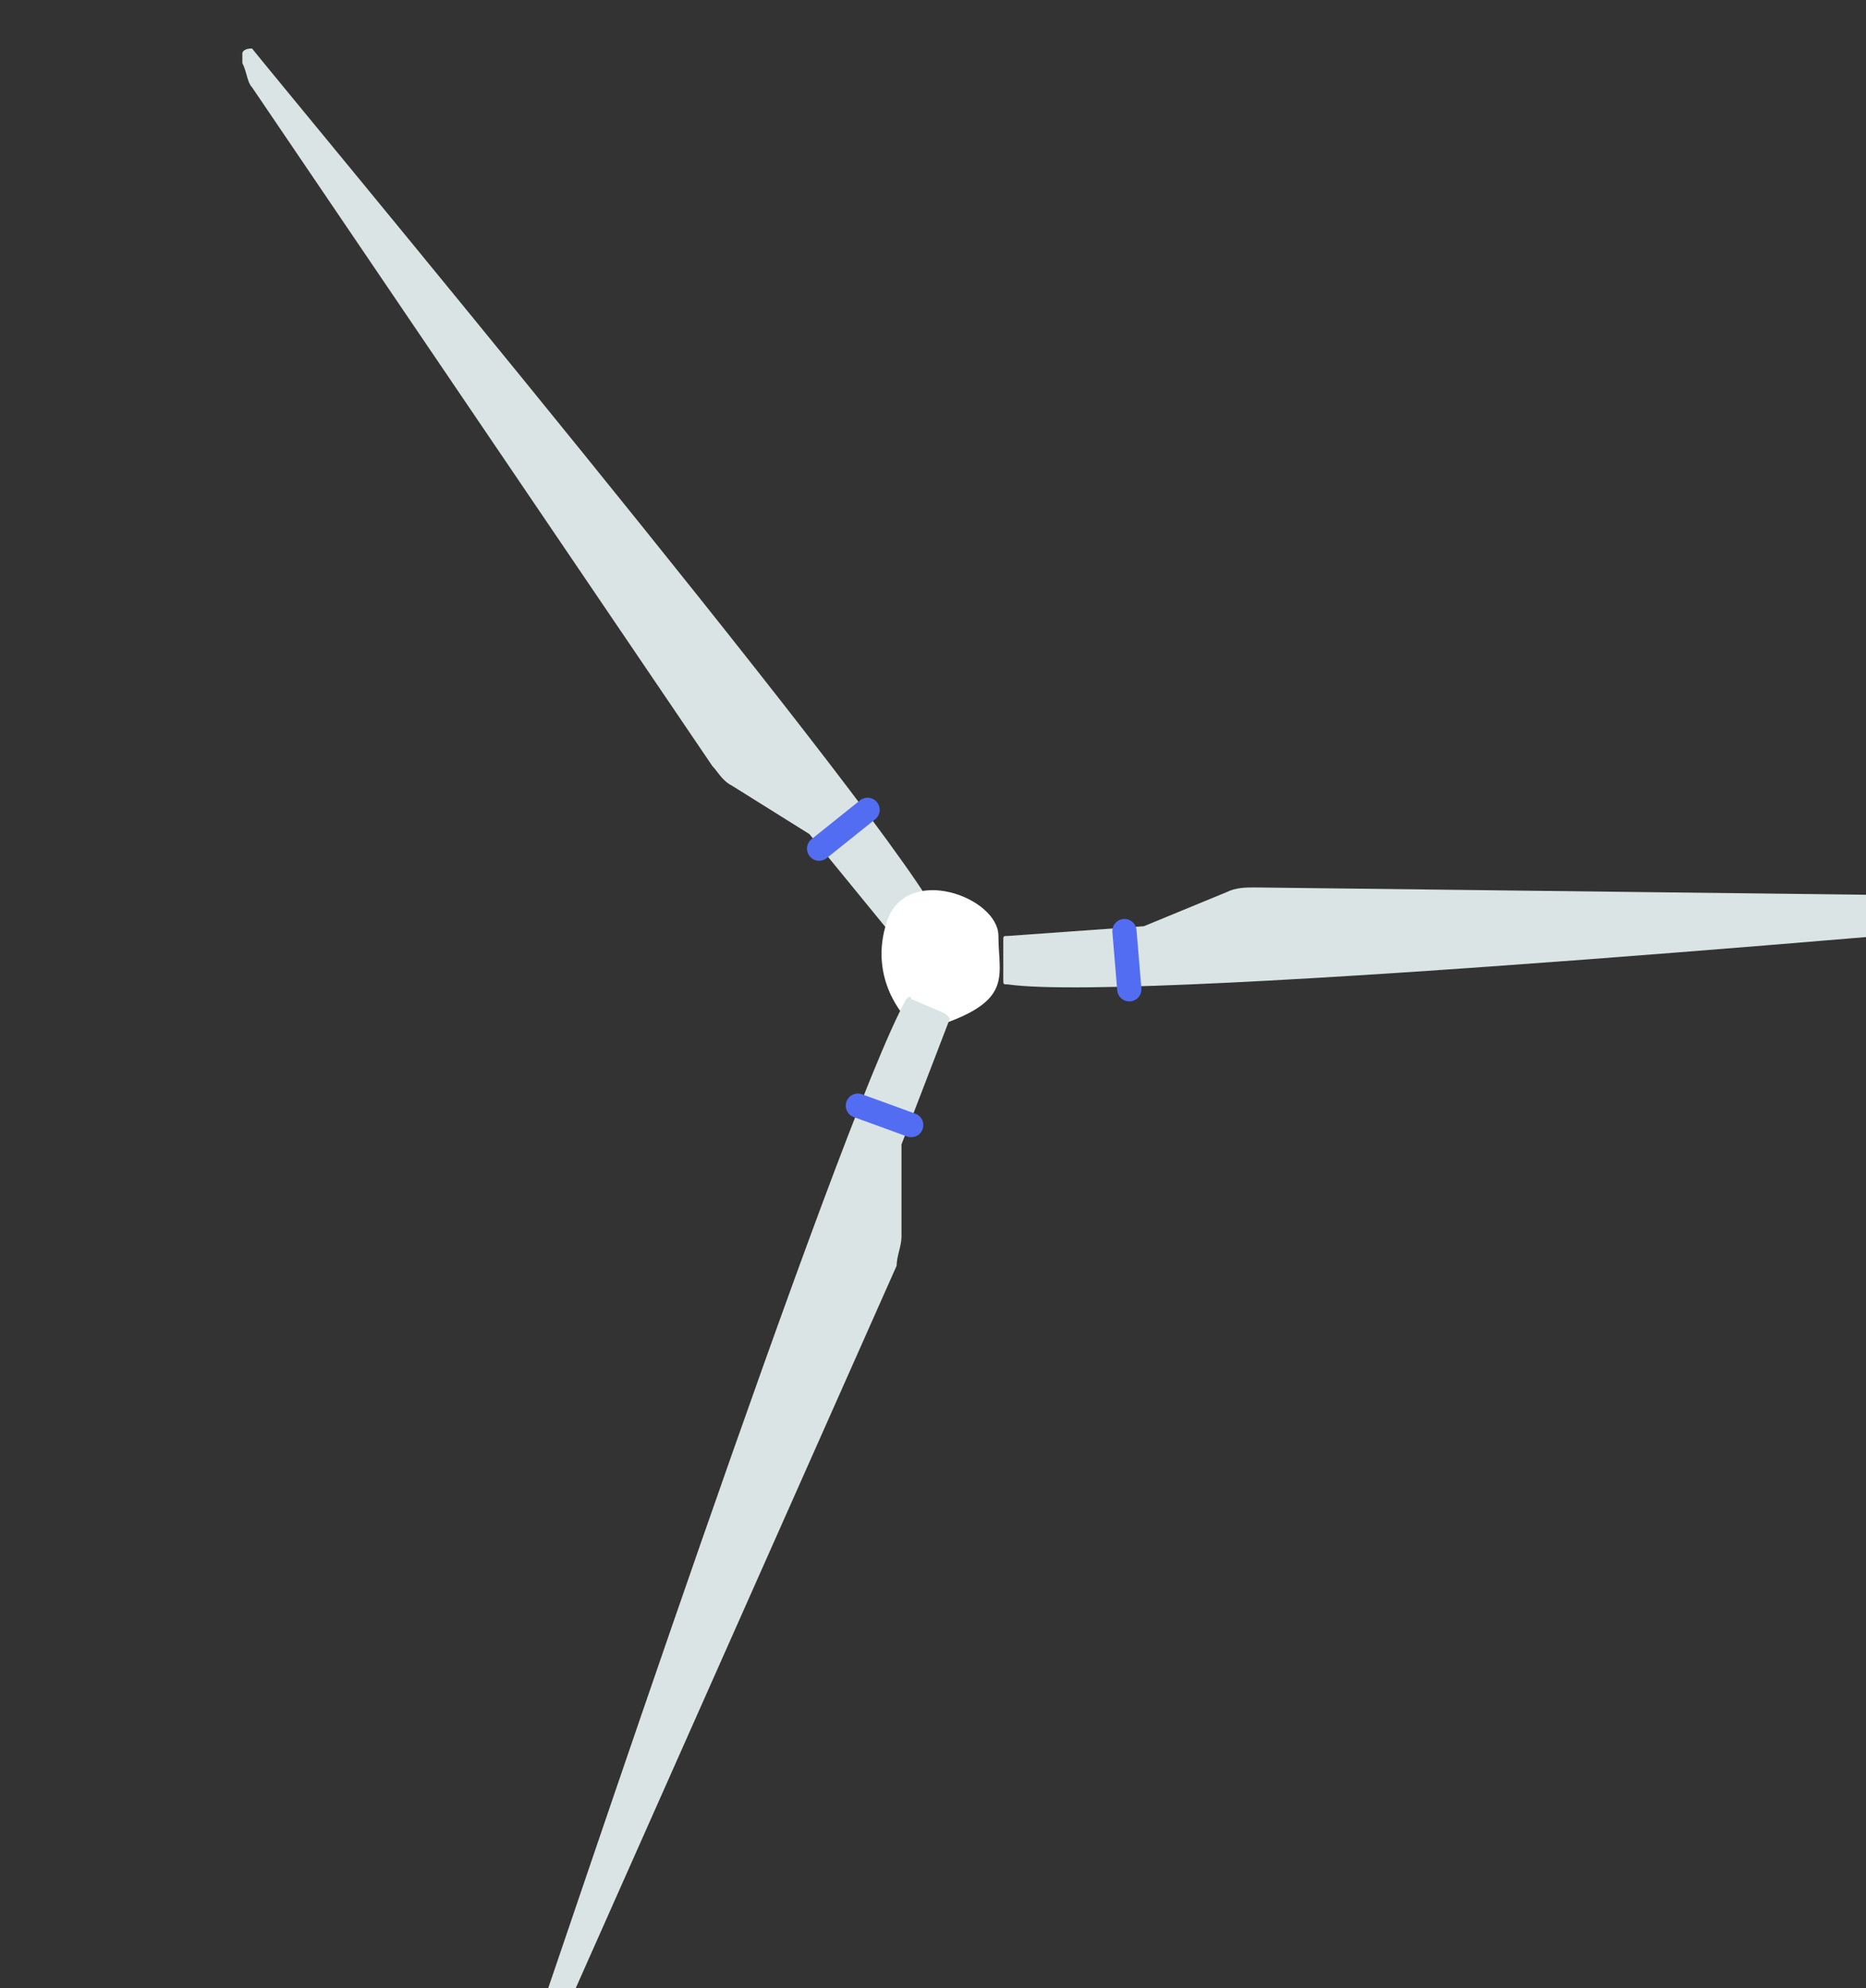 <?xml version="1.0" encoding="utf-8"?>
<!-- Generator: Adobe Illustrator 27.8.1, SVG Export Plug-In . SVG Version: 6.00 Build 0)  -->
<svg xmlns="http://www.w3.org/2000/svg" xmlns:xlink="http://www.w3.org/1999/xlink" version="1.1" id="Layer_2_00000005966136139653924530000004050981052016499884_" x="0px" y="0px" viewBox="0 0 38.5 41" style="enable-background:new 0 0 38.5 41;" xml:space="preserve" width="38.5" height="41">
<rect x="0" y="0" width="38.5" height="41" fill="#333333" stroke="none"/>
<style type="text/css">
	.st0{fill:#DBE4E4;}
	.st1{fill:none;stroke:#536DF2;stroke-width:0.5;stroke-linecap:round;stroke-linejoin:round;}
	.st2{fill:#FFFFFF;}
</style>
<g id="landschap">
	<path class="st0" d="M5.2,1C6,2,17.9,16.3,19.3,18.8c0,0,0,0.1,0,0.1l-0.7,0.5c0,0-0.1,0-0.1,0l-1.8-2.2c0,0,0,0,0,0l-1.6-1   c-0.2-0.1-0.3-0.3-0.4-0.4L5.2,1.8C5.1,1.7,5.1,1.5,5,1.3l0-0.2C5,1.1,5,1,5.2,1L5.2,1C5.1,1,5.2,1,5.2,1z"/>
	<line class="st1" x1="17.9" y1="16.7" x2="16.9" y2="17.5"/>
	<path class="st2" d="M18.7,21c0,0-0.8-0.8-0.4-2c0.4-1.2,2.3-0.5,2.3,0.3s0.3,1.3-1.1,1.8C18.1,21.6,18.7,21,18.7,21L18.7,21z"/>
	<path class="st0" d="M43.4,18.9c-1.2,0.1-19.8,1.8-22.6,1.4c-0.1,0-0.1,0-0.1-0.1v-0.8c0-0.1,0-0.1,0.1-0.1l2.8-0.2c0,0,0,0,0,0   l1.7-0.7c0.2-0.1,0.4-0.1,0.6-0.1l16.7,0.2c0.2,0,0.3,0,0.5,0.1l0.2,0.1C43.5,18.8,43.5,18.8,43.4,18.9L43.4,18.9   C43.5,18.9,43.4,18.9,43.4,18.9L43.4,18.9z"/>
	<line class="st1" x1="23.3" y1="20.4" x2="23.2" y2="19.2"/>
	<path class="st0" d="M11,41.9c0.4-1.1,6.3-18.8,7.7-21.3c0,0,0.1-0.1,0.1,0l0.7,0.3c0,0,0.1,0.1,0.1,0.1l-1,2.6c0,0,0,0,0,0l0,1.9   c0,0.2-0.1,0.4-0.1,0.6l-6.8,15.3c-0.1,0.2-0.2,0.3-0.3,0.4L11.2,42c0,0-0.1,0-0.2,0l0,0C11.1,42,11,41.9,11,41.9L11,41.9z"/>
	<line class="st1" x1="17.7" y1="22.8" x2="18.8" y2="23.2"/>
</g>
</svg>
